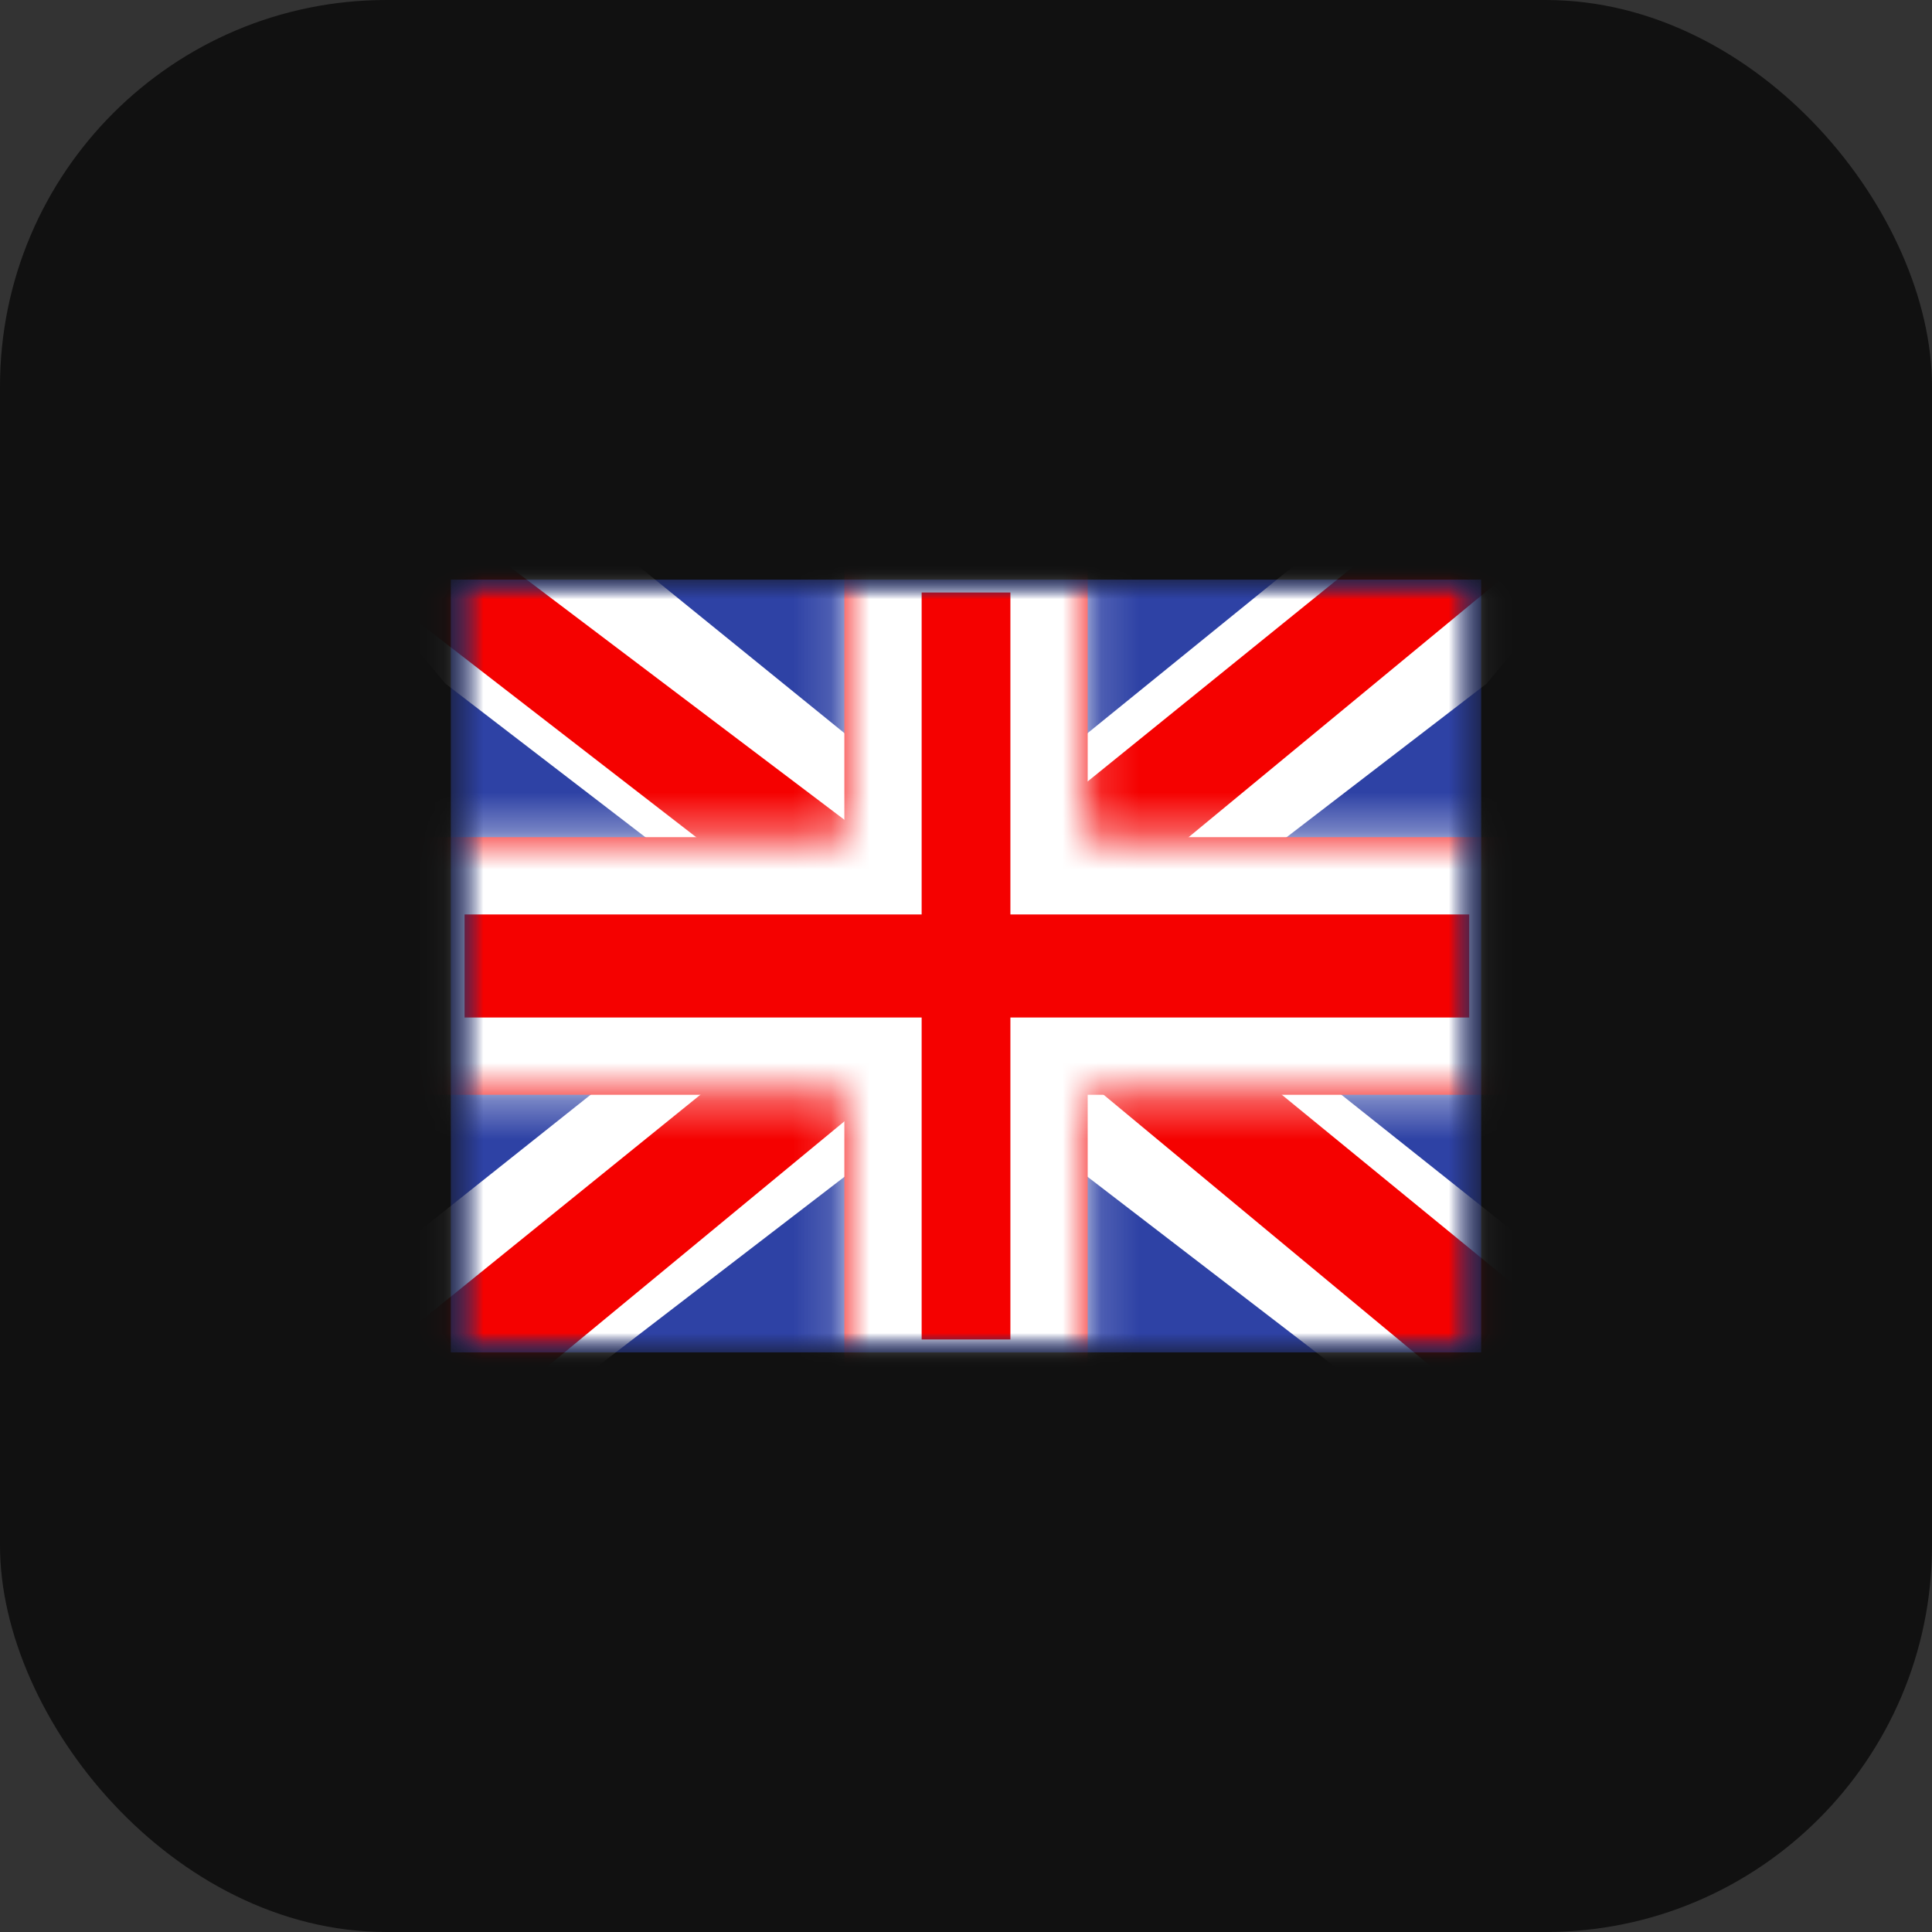 <svg width="50" height="50" viewBox="0 0 50 50" fill="none" xmlns="http://www.w3.org/2000/svg">
<rect x="0" y="0" width="50" height="50" fill="#333333" stroke="none"/>
<rect width="50" height="50" rx="10" fill="#111111"/>
<mask id="mask0_16847_8374" style="mask-type:luminance" maskUnits="userSpaceOnUse" x="11" y="15" width="28" height="20">
<rect x="11.666" y="15" width="26.667" height="20" fill="white"/>
</mask>
<g mask="url(#mask0_16847_8374)">
<path fill-rule="evenodd" clip-rule="evenodd" d="M11.666 15V35H38.333V15H11.666Z" fill="#2E42A5"/>
<mask id="mask1_16847_8374" style="mask-type:luminance" maskUnits="userSpaceOnUse" x="11" y="15" width="28" height="20">
<path fill-rule="evenodd" clip-rule="evenodd" d="M11.666 15V35H38.333V15H11.666Z" fill="white"/>
</mask>
<g mask="url(#mask1_16847_8374)">
<mask id="mask2_16847_8374" style="mask-type:luminance" maskUnits="userSpaceOnUse" x="11" y="15" width="28" height="20">
<rect x="11.666" y="15" width="26.667" height="20" fill="white"/>
</mask>
<g mask="url(#mask2_16847_8374)">
<path d="M8.697 33.571L14.565 36.053L38.466 17.698L41.562 14.01L35.287 13.181L25.538 21.09L17.691 26.419L8.697 33.571Z" fill="white"/>
<path d="M9.5 35.31L12.489 36.75L40.45 13.668H36.252L9.5 35.31Z" fill="#F50100"/>
<path d="M41.303 33.571L35.435 36.053L11.534 17.698L8.438 14.01L14.713 13.181L24.462 21.09L32.309 26.419L41.303 33.571Z" fill="white"/>
<path d="M41.102 34.819L38.112 36.259L26.206 26.377L22.677 25.272L8.14 14.023H12.337L26.866 25.005L30.725 26.329L41.102 34.819Z" fill="#F50100"/>
<mask id="path-10-inside-1_16847_8374" fill="white">
<path fill-rule="evenodd" clip-rule="evenodd" d="M28.149 13.333H21.852V21.666H10.023V28.333H21.852V36.666H28.149V28.333H40.023V21.666H28.149V13.333Z"/>
</mask>
<path fill-rule="evenodd" clip-rule="evenodd" d="M28.149 13.333H21.852V21.666H10.023V28.333H21.852V36.666H28.149V28.333H40.023V21.666H28.149V13.333Z" fill="#F50100"/>
<path d="M21.852 13.333V11.333H19.852V13.333H21.852ZM28.149 13.333H30.149V11.333H28.149V13.333ZM21.852 21.666V23.666H23.852V21.666H21.852ZM10.023 21.666V19.666H8.023V21.666H10.023ZM10.023 28.333H8.023V30.333H10.023V28.333ZM21.852 28.333H23.852V26.333H21.852V28.333ZM21.852 36.666H19.852V38.666H21.852V36.666ZM28.149 36.666V38.666H30.149V36.666H28.149ZM28.149 28.333V26.333H26.149V28.333H28.149ZM40.023 28.333V30.333H42.023V28.333H40.023ZM40.023 21.666H42.023V19.666H40.023V21.666ZM28.149 21.666H26.149V23.666H28.149V21.666ZM21.852 15.333H28.149V11.333H21.852V15.333ZM23.852 21.666V13.333H19.852V21.666H23.852ZM10.023 23.666H21.852V19.666H10.023V23.666ZM12.023 28.333V21.666H8.023V28.333H12.023ZM21.852 26.333H10.023V30.333H21.852V26.333ZM23.852 36.666V28.333H19.852V36.666H23.852ZM28.149 34.666H21.852V38.666H28.149V34.666ZM26.149 28.333V36.666H30.149V28.333H26.149ZM40.023 26.333H28.149V30.333H40.023V26.333ZM38.023 21.666V28.333H42.023V21.666H38.023ZM28.149 23.666H40.023V19.666H28.149V23.666ZM26.149 13.333V21.666H30.149V13.333H26.149Z" fill="white" mask="url(#path-10-inside-1_16847_8374)"/>
</g>
</g>
</g>
</svg>
